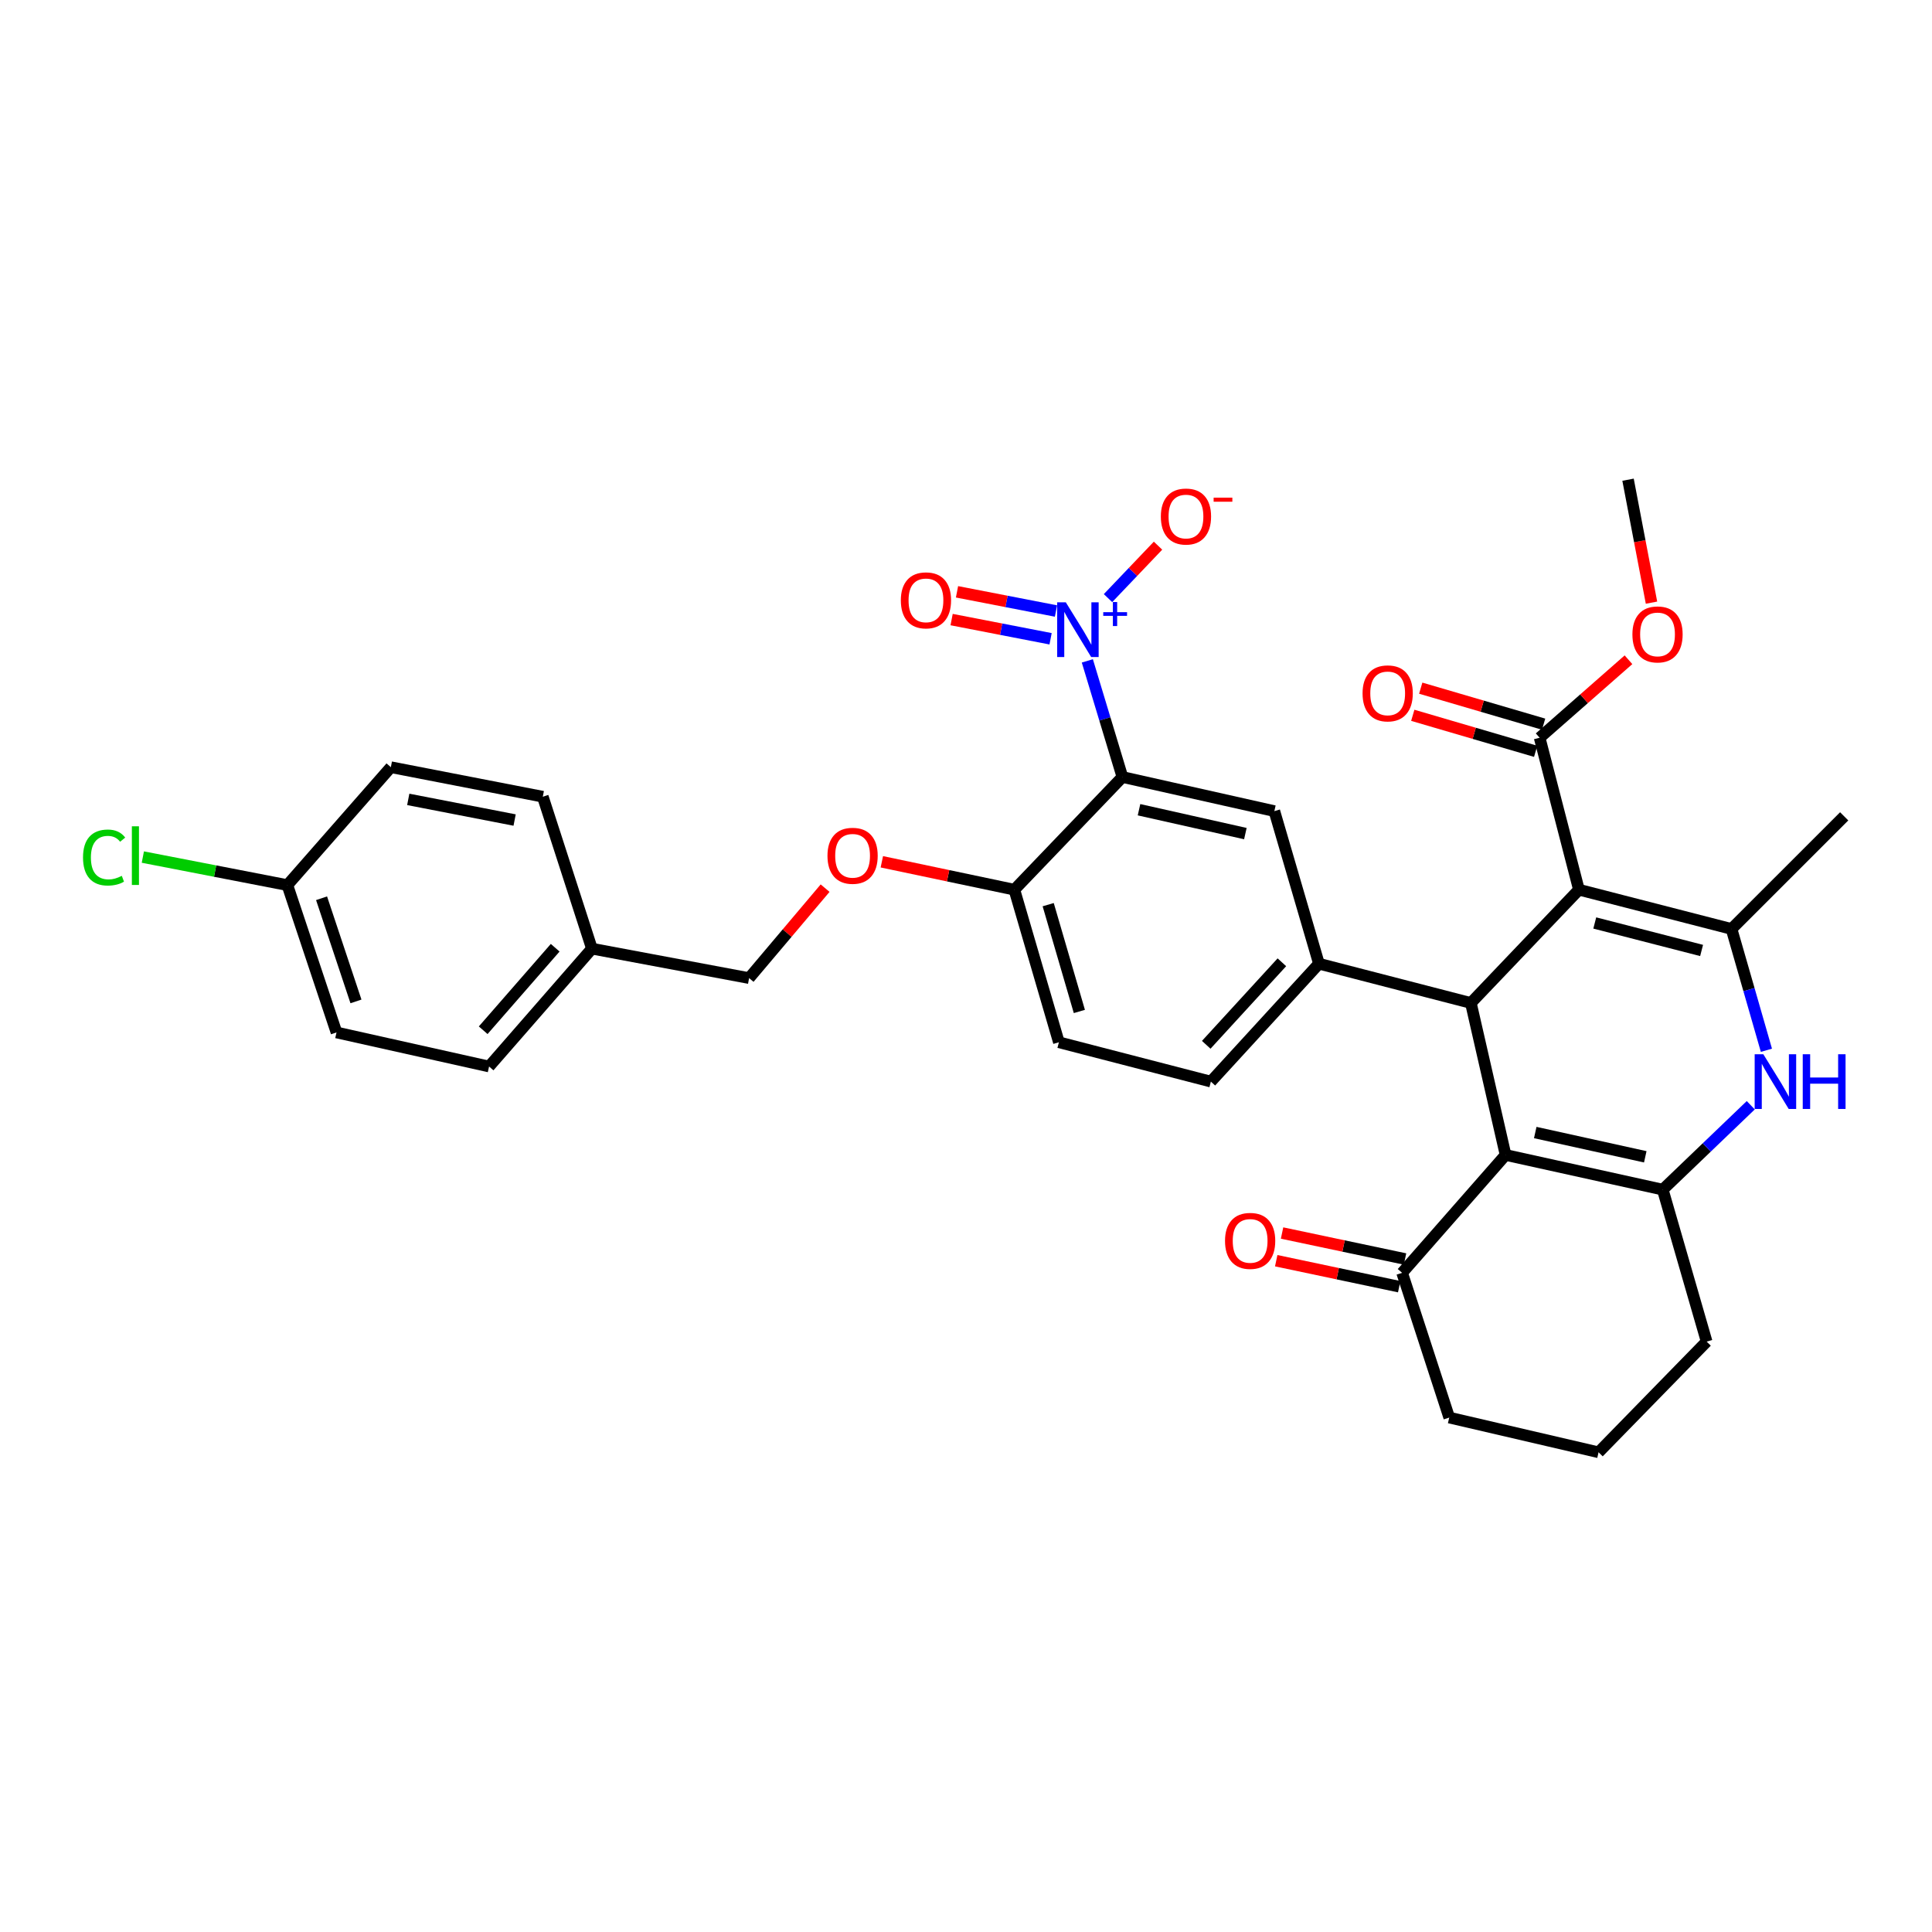 <?xml version='1.0' encoding='iso-8859-1'?>
<svg version='1.1' baseProfile='full'
              xmlns='http://www.w3.org/2000/svg'
                      xmlns:rdkit='http://www.rdkit.org/xml'
                      xmlns:xlink='http://www.w3.org/1999/xlink'
                  xml:space='preserve'
width='1000px' height='1000px' viewBox='0 0 1000 1000'>
<!-- END OF HEADER -->
<rect style='opacity:1.0;fill:#FFFFFF;stroke:none' width='1000' height='1000' x='0' y='0'> </rect>
<path class='bond-0' d='M 817.249,460.505 L 761.317,519.137' style='fill:none;fill-rule:evenodd;stroke:#000000;stroke-width:6px;stroke-linecap:butt;stroke-linejoin:miter;stroke-opacity:1' />
<path class='bond-2' d='M 817.249,460.505 L 896.238,480.83' style='fill:none;fill-rule:evenodd;stroke:#000000;stroke-width:6px;stroke-linecap:butt;stroke-linejoin:miter;stroke-opacity:1' />
<path class='bond-2' d='M 825.449,477.732 L 880.742,491.959' style='fill:none;fill-rule:evenodd;stroke:#000000;stroke-width:6px;stroke-linecap:butt;stroke-linejoin:miter;stroke-opacity:1' />
<path class='bond-9' d='M 817.249,460.505 L 796.916,381.857' style='fill:none;fill-rule:evenodd;stroke:#000000;stroke-width:6px;stroke-linecap:butt;stroke-linejoin:miter;stroke-opacity:1' />
<path class='bond-1' d='M 761.317,519.137 L 779.283,597.802' style='fill:none;fill-rule:evenodd;stroke:#000000;stroke-width:6px;stroke-linecap:butt;stroke-linejoin:miter;stroke-opacity:1' />
<path class='bond-7' d='M 761.317,519.137 L 682.685,498.813' style='fill:none;fill-rule:evenodd;stroke:#000000;stroke-width:6px;stroke-linecap:butt;stroke-linejoin:miter;stroke-opacity:1' />
<path class='bond-10' d='M 779.283,597.802 L 725.734,658.817' style='fill:none;fill-rule:evenodd;stroke:#000000;stroke-width:6px;stroke-linecap:butt;stroke-linejoin:miter;stroke-opacity:1' />
<path class='bond-33' d='M 779.283,597.802 L 860.639,615.752' style='fill:none;fill-rule:evenodd;stroke:#000000;stroke-width:6px;stroke-linecap:butt;stroke-linejoin:miter;stroke-opacity:1' />
<path class='bond-33' d='M 794.641,586.198 L 851.59,598.763' style='fill:none;fill-rule:evenodd;stroke:#000000;stroke-width:6px;stroke-linecap:butt;stroke-linejoin:miter;stroke-opacity:1' />
<path class='bond-6' d='M 896.238,480.83 L 905.265,512.225' style='fill:none;fill-rule:evenodd;stroke:#000000;stroke-width:6px;stroke-linecap:butt;stroke-linejoin:miter;stroke-opacity:1' />
<path class='bond-6' d='M 905.265,512.225 L 914.292,543.621' style='fill:none;fill-rule:evenodd;stroke:#0000FF;stroke-width:6px;stroke-linecap:butt;stroke-linejoin:miter;stroke-opacity:1' />
<path class='bond-22' d='M 896.238,480.83 L 954.545,422.531' style='fill:none;fill-rule:evenodd;stroke:#000000;stroke-width:6px;stroke-linecap:butt;stroke-linejoin:miter;stroke-opacity:1' />
<path class='bond-3' d='M 860.639,615.752 L 883.417,593.911' style='fill:none;fill-rule:evenodd;stroke:#000000;stroke-width:6px;stroke-linecap:butt;stroke-linejoin:miter;stroke-opacity:1' />
<path class='bond-3' d='M 883.417,593.911 L 906.195,572.071' style='fill:none;fill-rule:evenodd;stroke:#0000FF;stroke-width:6px;stroke-linecap:butt;stroke-linejoin:miter;stroke-opacity:1' />
<path class='bond-19' d='M 860.639,615.752 L 883.355,694.416' style='fill:none;fill-rule:evenodd;stroke:#000000;stroke-width:6px;stroke-linecap:butt;stroke-linejoin:miter;stroke-opacity:1' />
<path class='bond-4' d='M 562.801,342.069 L 571.882,372.125' style='fill:none;fill-rule:evenodd;stroke:#0000FF;stroke-width:6px;stroke-linecap:butt;stroke-linejoin:miter;stroke-opacity:1' />
<path class='bond-4' d='M 571.882,372.125 L 580.963,402.182' style='fill:none;fill-rule:evenodd;stroke:#000000;stroke-width:6px;stroke-linecap:butt;stroke-linejoin:miter;stroke-opacity:1' />
<path class='bond-12' d='M 573.502,309.582 L 586.447,296.01' style='fill:none;fill-rule:evenodd;stroke:#0000FF;stroke-width:6px;stroke-linecap:butt;stroke-linejoin:miter;stroke-opacity:1' />
<path class='bond-12' d='M 586.447,296.01 L 599.392,282.438' style='fill:none;fill-rule:evenodd;stroke:#FF0000;stroke-width:6px;stroke-linecap:butt;stroke-linejoin:miter;stroke-opacity:1' />
<path class='bond-13' d='M 546.573,316.259 L 520.959,311.29' style='fill:none;fill-rule:evenodd;stroke:#0000FF;stroke-width:6px;stroke-linecap:butt;stroke-linejoin:miter;stroke-opacity:1' />
<path class='bond-13' d='M 520.959,311.29 L 495.346,306.321' style='fill:none;fill-rule:evenodd;stroke:#FF0000;stroke-width:6px;stroke-linecap:butt;stroke-linejoin:miter;stroke-opacity:1' />
<path class='bond-13' d='M 543.784,330.631 L 518.171,325.661' style='fill:none;fill-rule:evenodd;stroke:#0000FF;stroke-width:6px;stroke-linecap:butt;stroke-linejoin:miter;stroke-opacity:1' />
<path class='bond-13' d='M 518.171,325.661 L 492.557,320.692' style='fill:none;fill-rule:evenodd;stroke:#FF0000;stroke-width:6px;stroke-linecap:butt;stroke-linejoin:miter;stroke-opacity:1' />
<path class='bond-5' d='M 580.963,402.182 L 659.603,419.831' style='fill:none;fill-rule:evenodd;stroke:#000000;stroke-width:6px;stroke-linecap:butt;stroke-linejoin:miter;stroke-opacity:1' />
<path class='bond-5' d='M 589.553,419.114 L 644.601,431.468' style='fill:none;fill-rule:evenodd;stroke:#000000;stroke-width:6px;stroke-linecap:butt;stroke-linejoin:miter;stroke-opacity:1' />
<path class='bond-35' d='M 580.963,402.182 L 525.031,460.505' style='fill:none;fill-rule:evenodd;stroke:#000000;stroke-width:6px;stroke-linecap:butt;stroke-linejoin:miter;stroke-opacity:1' />
<path class='bond-8' d='M 682.685,498.813 L 659.603,419.831' style='fill:none;fill-rule:evenodd;stroke:#000000;stroke-width:6px;stroke-linecap:butt;stroke-linejoin:miter;stroke-opacity:1' />
<path class='bond-14' d='M 682.685,498.813 L 626.745,559.836' style='fill:none;fill-rule:evenodd;stroke:#000000;stroke-width:6px;stroke-linecap:butt;stroke-linejoin:miter;stroke-opacity:1' />
<path class='bond-14' d='M 663.502,498.073 L 624.344,540.79' style='fill:none;fill-rule:evenodd;stroke:#000000;stroke-width:6px;stroke-linecap:butt;stroke-linejoin:miter;stroke-opacity:1' />
<path class='bond-16' d='M 798.974,374.833 L 767.171,365.513' style='fill:none;fill-rule:evenodd;stroke:#000000;stroke-width:6px;stroke-linecap:butt;stroke-linejoin:miter;stroke-opacity:1' />
<path class='bond-16' d='M 767.171,365.513 L 735.367,356.193' style='fill:none;fill-rule:evenodd;stroke:#FF0000;stroke-width:6px;stroke-linecap:butt;stroke-linejoin:miter;stroke-opacity:1' />
<path class='bond-16' d='M 794.857,388.881 L 763.054,379.562' style='fill:none;fill-rule:evenodd;stroke:#000000;stroke-width:6px;stroke-linecap:butt;stroke-linejoin:miter;stroke-opacity:1' />
<path class='bond-16' d='M 763.054,379.562 L 731.25,370.242' style='fill:none;fill-rule:evenodd;stroke:#FF0000;stroke-width:6px;stroke-linecap:butt;stroke-linejoin:miter;stroke-opacity:1' />
<path class='bond-20' d='M 796.916,381.857 L 819.908,361.672' style='fill:none;fill-rule:evenodd;stroke:#000000;stroke-width:6px;stroke-linecap:butt;stroke-linejoin:miter;stroke-opacity:1' />
<path class='bond-20' d='M 819.908,361.672 L 842.901,341.486' style='fill:none;fill-rule:evenodd;stroke:#FF0000;stroke-width:6px;stroke-linecap:butt;stroke-linejoin:miter;stroke-opacity:1' />
<path class='bond-17' d='M 727.247,651.655 L 695.419,644.933' style='fill:none;fill-rule:evenodd;stroke:#000000;stroke-width:6px;stroke-linecap:butt;stroke-linejoin:miter;stroke-opacity:1' />
<path class='bond-17' d='M 695.419,644.933 L 663.592,638.21' style='fill:none;fill-rule:evenodd;stroke:#FF0000;stroke-width:6px;stroke-linecap:butt;stroke-linejoin:miter;stroke-opacity:1' />
<path class='bond-17' d='M 724.221,665.979 L 692.394,659.256' style='fill:none;fill-rule:evenodd;stroke:#000000;stroke-width:6px;stroke-linecap:butt;stroke-linejoin:miter;stroke-opacity:1' />
<path class='bond-17' d='M 692.394,659.256 L 660.567,652.533' style='fill:none;fill-rule:evenodd;stroke:#FF0000;stroke-width:6px;stroke-linecap:butt;stroke-linejoin:miter;stroke-opacity:1' />
<path class='bond-30' d='M 725.734,658.817 L 750.125,733.732' style='fill:none;fill-rule:evenodd;stroke:#000000;stroke-width:6px;stroke-linecap:butt;stroke-linejoin:miter;stroke-opacity:1' />
<path class='bond-11' d='M 525.031,460.505 L 548.08,539.479' style='fill:none;fill-rule:evenodd;stroke:#000000;stroke-width:6px;stroke-linecap:butt;stroke-linejoin:miter;stroke-opacity:1' />
<path class='bond-11' d='M 542.542,468.249 L 558.676,523.531' style='fill:none;fill-rule:evenodd;stroke:#000000;stroke-width:6px;stroke-linecap:butt;stroke-linejoin:miter;stroke-opacity:1' />
<path class='bond-15' d='M 525.031,460.505 L 490.735,453.283' style='fill:none;fill-rule:evenodd;stroke:#000000;stroke-width:6px;stroke-linecap:butt;stroke-linejoin:miter;stroke-opacity:1' />
<path class='bond-15' d='M 490.735,453.283 L 456.438,446.06' style='fill:none;fill-rule:evenodd;stroke:#FF0000;stroke-width:6px;stroke-linecap:butt;stroke-linejoin:miter;stroke-opacity:1' />
<path class='bond-18' d='M 626.745,559.836 L 548.08,539.479' style='fill:none;fill-rule:evenodd;stroke:#000000;stroke-width:6px;stroke-linecap:butt;stroke-linejoin:miter;stroke-opacity:1' />
<path class='bond-21' d='M 427.074,459.707 L 407.404,482.985' style='fill:none;fill-rule:evenodd;stroke:#FF0000;stroke-width:6px;stroke-linecap:butt;stroke-linejoin:miter;stroke-opacity:1' />
<path class='bond-21' d='M 407.404,482.985 L 387.734,506.263' style='fill:none;fill-rule:evenodd;stroke:#000000;stroke-width:6px;stroke-linecap:butt;stroke-linejoin:miter;stroke-opacity:1' />
<path class='bond-31' d='M 883.355,694.416 L 827.415,751.707' style='fill:none;fill-rule:evenodd;stroke:#000000;stroke-width:6px;stroke-linecap:butt;stroke-linejoin:miter;stroke-opacity:1' />
<path class='bond-32' d='M 854.812,311.936 L 848.742,280.115' style='fill:none;fill-rule:evenodd;stroke:#FF0000;stroke-width:6px;stroke-linecap:butt;stroke-linejoin:miter;stroke-opacity:1' />
<path class='bond-32' d='M 848.742,280.115 L 842.673,248.293' style='fill:none;fill-rule:evenodd;stroke:#000000;stroke-width:6px;stroke-linecap:butt;stroke-linejoin:miter;stroke-opacity:1' />
<path class='bond-24' d='M 387.734,506.263 L 306.377,491.021' style='fill:none;fill-rule:evenodd;stroke:#000000;stroke-width:6px;stroke-linecap:butt;stroke-linejoin:miter;stroke-opacity:1' />
<path class='bond-23' d='M 148.74,458.13 L 174.172,534.395' style='fill:none;fill-rule:evenodd;stroke:#000000;stroke-width:6px;stroke-linecap:butt;stroke-linejoin:miter;stroke-opacity:1' />
<path class='bond-23' d='M 166.442,464.939 L 184.245,518.324' style='fill:none;fill-rule:evenodd;stroke:#000000;stroke-width:6px;stroke-linecap:butt;stroke-linejoin:miter;stroke-opacity:1' />
<path class='bond-25' d='M 148.74,458.13 L 111.337,450.874' style='fill:none;fill-rule:evenodd;stroke:#000000;stroke-width:6px;stroke-linecap:butt;stroke-linejoin:miter;stroke-opacity:1' />
<path class='bond-25' d='M 111.337,450.874 L 73.934,443.618' style='fill:none;fill-rule:evenodd;stroke:#00CC00;stroke-width:6px;stroke-linecap:butt;stroke-linejoin:miter;stroke-opacity:1' />
<path class='bond-36' d='M 148.74,458.13 L 202.305,397.099' style='fill:none;fill-rule:evenodd;stroke:#000000;stroke-width:6px;stroke-linecap:butt;stroke-linejoin:miter;stroke-opacity:1' />
<path class='bond-28' d='M 306.377,491.021 L 280.953,412.373' style='fill:none;fill-rule:evenodd;stroke:#000000;stroke-width:6px;stroke-linecap:butt;stroke-linejoin:miter;stroke-opacity:1' />
<path class='bond-29' d='M 306.377,491.021 L 253.146,552.028' style='fill:none;fill-rule:evenodd;stroke:#000000;stroke-width:6px;stroke-linecap:butt;stroke-linejoin:miter;stroke-opacity:1' />
<path class='bond-29' d='M 287.362,490.547 L 250.099,533.252' style='fill:none;fill-rule:evenodd;stroke:#000000;stroke-width:6px;stroke-linecap:butt;stroke-linejoin:miter;stroke-opacity:1' />
<path class='bond-26' d='M 202.305,397.099 L 280.953,412.373' style='fill:none;fill-rule:evenodd;stroke:#000000;stroke-width:6px;stroke-linecap:butt;stroke-linejoin:miter;stroke-opacity:1' />
<path class='bond-26' d='M 211.311,413.761 L 266.365,424.453' style='fill:none;fill-rule:evenodd;stroke:#000000;stroke-width:6px;stroke-linecap:butt;stroke-linejoin:miter;stroke-opacity:1' />
<path class='bond-27' d='M 174.172,534.395 L 253.146,552.028' style='fill:none;fill-rule:evenodd;stroke:#000000;stroke-width:6px;stroke-linecap:butt;stroke-linejoin:miter;stroke-opacity:1' />
<path class='bond-34' d='M 750.125,733.732 L 827.415,751.707' style='fill:none;fill-rule:evenodd;stroke:#000000;stroke-width:6px;stroke-linecap:butt;stroke-linejoin:miter;stroke-opacity:1' />
<path  class='atom-5' d='M 551.661 311.757
L 560.941 326.757
Q 561.861 328.237, 563.341 330.917
Q 564.821 333.597, 564.901 333.757
L 564.901 311.757
L 568.661 311.757
L 568.661 340.077
L 564.781 340.077
L 554.821 323.677
Q 553.661 321.757, 552.421 319.557
Q 551.221 317.357, 550.861 316.677
L 550.861 340.077
L 547.181 340.077
L 547.181 311.757
L 551.661 311.757
' fill='#0000FF'/>
<path  class='atom-5' d='M 571.037 316.862
L 576.027 316.862
L 576.027 311.608
L 578.245 311.608
L 578.245 316.862
L 583.366 316.862
L 583.366 318.762
L 578.245 318.762
L 578.245 324.042
L 576.027 324.042
L 576.027 318.762
L 571.037 318.762
L 571.037 316.862
' fill='#0000FF'/>
<path  class='atom-7' d='M 912.695 545.676
L 921.975 560.676
Q 922.895 562.156, 924.375 564.836
Q 925.855 567.516, 925.935 567.676
L 925.935 545.676
L 929.695 545.676
L 929.695 573.996
L 925.815 573.996
L 915.855 557.596
Q 914.695 555.676, 913.455 553.476
Q 912.255 551.276, 911.895 550.596
L 911.895 573.996
L 908.215 573.996
L 908.215 545.676
L 912.695 545.676
' fill='#0000FF'/>
<path  class='atom-7' d='M 933.095 545.676
L 936.935 545.676
L 936.935 557.716
L 951.415 557.716
L 951.415 545.676
L 955.255 545.676
L 955.255 573.996
L 951.415 573.996
L 951.415 560.916
L 936.935 560.916
L 936.935 573.996
L 933.095 573.996
L 933.095 545.676
' fill='#0000FF'/>
<path  class='atom-13' d='M 600.853 267.356
Q 600.853 260.556, 604.213 256.756
Q 607.573 252.956, 613.853 252.956
Q 620.133 252.956, 623.493 256.756
Q 626.853 260.556, 626.853 267.356
Q 626.853 274.236, 623.453 278.156
Q 620.053 282.036, 613.853 282.036
Q 607.613 282.036, 604.213 278.156
Q 600.853 274.276, 600.853 267.356
M 613.853 278.836
Q 618.173 278.836, 620.493 275.956
Q 622.853 273.036, 622.853 267.356
Q 622.853 261.796, 620.493 258.996
Q 618.173 256.156, 613.853 256.156
Q 609.533 256.156, 607.173 258.956
Q 604.853 261.756, 604.853 267.356
Q 604.853 273.076, 607.173 275.956
Q 609.533 278.836, 613.853 278.836
' fill='#FF0000'/>
<path  class='atom-13' d='M 628.173 257.579
L 637.862 257.579
L 637.862 259.691
L 628.173 259.691
L 628.173 257.579
' fill='#FF0000'/>
<path  class='atom-14' d='M 466.273 310.739
Q 466.273 303.939, 469.633 300.139
Q 472.993 296.339, 479.273 296.339
Q 485.553 296.339, 488.913 300.139
Q 492.273 303.939, 492.273 310.739
Q 492.273 317.619, 488.873 321.539
Q 485.473 325.419, 479.273 325.419
Q 473.033 325.419, 469.633 321.539
Q 466.273 317.659, 466.273 310.739
M 479.273 322.219
Q 483.593 322.219, 485.913 319.339
Q 488.273 316.419, 488.273 310.739
Q 488.273 305.179, 485.913 302.379
Q 483.593 299.539, 479.273 299.539
Q 474.953 299.539, 472.593 302.339
Q 470.273 305.139, 470.273 310.739
Q 470.273 316.459, 472.593 319.339
Q 474.953 322.219, 479.273 322.219
' fill='#FF0000'/>
<path  class='atom-16' d='M 428.299 442.952
Q 428.299 436.152, 431.659 432.352
Q 435.019 428.552, 441.299 428.552
Q 447.579 428.552, 450.939 432.352
Q 454.299 436.152, 454.299 442.952
Q 454.299 449.832, 450.899 453.752
Q 447.499 457.632, 441.299 457.632
Q 435.059 457.632, 431.659 453.752
Q 428.299 449.872, 428.299 442.952
M 441.299 454.432
Q 445.619 454.432, 447.939 451.552
Q 450.299 448.632, 450.299 442.952
Q 450.299 437.392, 447.939 434.592
Q 445.619 431.752, 441.299 431.752
Q 436.979 431.752, 434.619 434.552
Q 432.299 437.352, 432.299 442.952
Q 432.299 448.672, 434.619 451.552
Q 436.979 454.432, 441.299 454.432
' fill='#FF0000'/>
<path  class='atom-17' d='M 705.259 358.887
Q 705.259 352.087, 708.619 348.287
Q 711.979 344.487, 718.259 344.487
Q 724.539 344.487, 727.899 348.287
Q 731.259 352.087, 731.259 358.887
Q 731.259 365.767, 727.859 369.687
Q 724.459 373.567, 718.259 373.567
Q 712.019 373.567, 708.619 369.687
Q 705.259 365.807, 705.259 358.887
M 718.259 370.367
Q 722.579 370.367, 724.899 367.487
Q 727.259 364.567, 727.259 358.887
Q 727.259 353.327, 724.899 350.527
Q 722.579 347.687, 718.259 347.687
Q 713.939 347.687, 711.579 350.487
Q 709.259 353.287, 709.259 358.887
Q 709.259 364.607, 711.579 367.487
Q 713.939 370.367, 718.259 370.367
' fill='#FF0000'/>
<path  class='atom-18' d='M 634.069 642.281
Q 634.069 635.481, 637.429 631.681
Q 640.789 627.881, 647.069 627.881
Q 653.349 627.881, 656.709 631.681
Q 660.069 635.481, 660.069 642.281
Q 660.069 649.161, 656.669 653.081
Q 653.269 656.961, 647.069 656.961
Q 640.829 656.961, 637.429 653.081
Q 634.069 649.201, 634.069 642.281
M 647.069 653.761
Q 651.389 653.761, 653.709 650.881
Q 656.069 647.961, 656.069 642.281
Q 656.069 636.721, 653.709 633.921
Q 651.389 631.081, 647.069 631.081
Q 642.749 631.081, 640.389 633.881
Q 638.069 636.681, 638.069 642.281
Q 638.069 648.001, 640.389 650.881
Q 642.749 653.761, 647.069 653.761
' fill='#FF0000'/>
<path  class='atom-21' d='M 844.931 328.372
Q 844.931 321.572, 848.291 317.772
Q 851.651 313.972, 857.931 313.972
Q 864.211 313.972, 867.571 317.772
Q 870.931 321.572, 870.931 328.372
Q 870.931 335.252, 867.531 339.172
Q 864.131 343.052, 857.931 343.052
Q 851.691 343.052, 848.291 339.172
Q 844.931 335.292, 844.931 328.372
M 857.931 339.852
Q 862.251 339.852, 864.571 336.972
Q 866.931 334.052, 866.931 328.372
Q 866.931 322.812, 864.571 320.012
Q 862.251 317.172, 857.931 317.172
Q 853.611 317.172, 851.251 319.972
Q 848.931 322.772, 848.931 328.372
Q 848.931 334.092, 851.251 336.972
Q 853.611 339.852, 857.931 339.852
' fill='#FF0000'/>
<path  class='atom-26' d='M 42.971 443.852
Q 42.971 436.812, 46.251 433.132
Q 49.571 429.412, 55.851 429.412
Q 61.691 429.412, 64.811 433.532
L 62.171 435.692
Q 59.891 432.692, 55.851 432.692
Q 51.571 432.692, 49.291 435.572
Q 47.051 438.412, 47.051 443.852
Q 47.051 449.452, 49.371 452.332
Q 51.731 455.212, 56.291 455.212
Q 59.411 455.212, 63.051 453.332
L 64.171 456.332
Q 62.691 457.292, 60.451 457.852
Q 58.211 458.412, 55.731 458.412
Q 49.571 458.412, 46.251 454.652
Q 42.971 450.892, 42.971 443.852
' fill='#00CC00'/>
<path  class='atom-26' d='M 68.251 427.692
L 71.931 427.692
L 71.931 458.052
L 68.251 458.052
L 68.251 427.692
' fill='#00CC00'/>
</svg>
